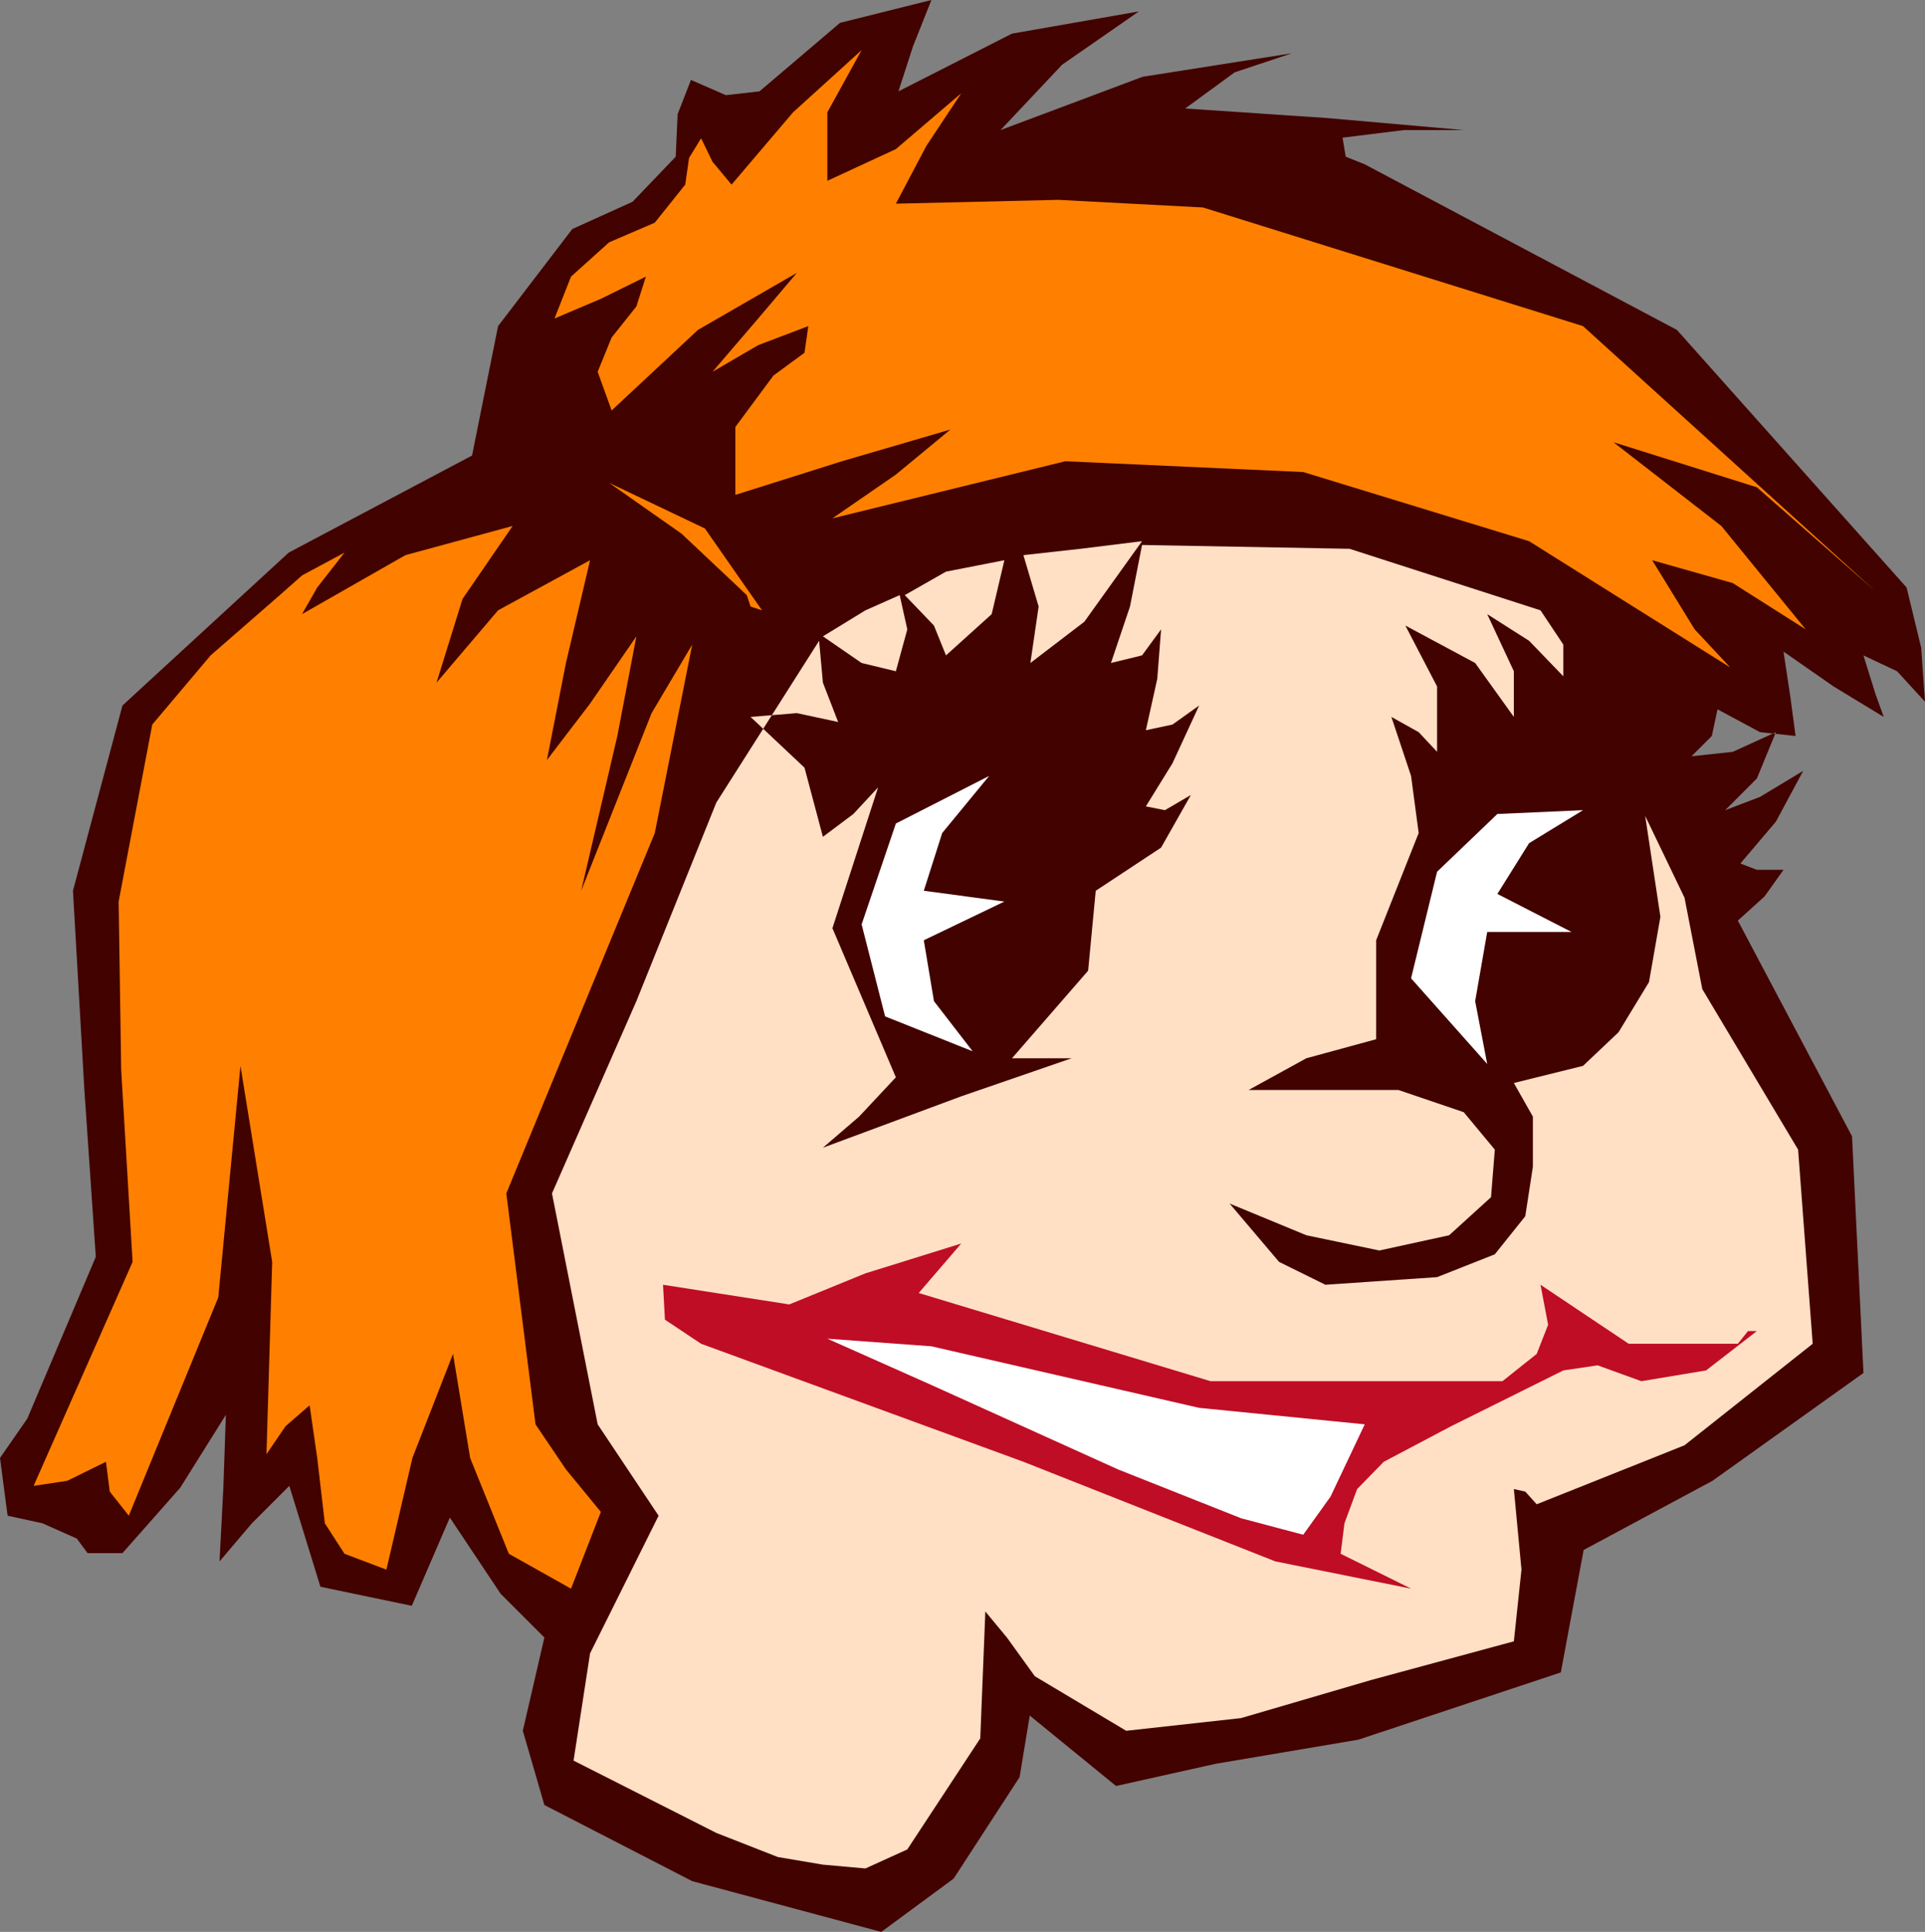 <?xml version="1.0" encoding="UTF-8" standalone="no"?>
<svg
   version="1.0"
   width="129.724mm"
   height="130.185mm"
   id="svg12"
   sodipodi:docname="Orange Hair 1.wmf"
   xmlns:inkscape="http://www.inkscape.org/namespaces/inkscape"
   xmlns:sodipodi="http://sodipodi.sourceforge.net/DTD/sodipodi-0.dtd"
   xmlns="http://www.w3.org/2000/svg"
   xmlns:svg="http://www.w3.org/2000/svg">
  <rect width="100%" height="100%" fill="#808080" stroke="none"/>
  <sodipodi:namedview
     id="namedview12"
     pagecolor="#ffffff"
     bordercolor="#000000"
     borderopacity="0.25"
     inkscape:showpageshadow="2"
     inkscape:pageopacity="0.0"
     inkscape:pagecheckerboard="0"
     inkscape:deskcolor="#d1d1d1"
     inkscape:document-units="mm" />
  <defs
     id="defs1">
    <pattern
       id="WMFhbasepattern"
       patternUnits="userSpaceOnUse"
       width="6"
       height="6"
       x="0"
       y="0" />
  </defs>
  <path
     style="fill:#420200;fill-opacity:1;fill-rule:evenodd;stroke:none"
     d="m 138.653,459.719 -5.494,-18.906 5.494,-23.753 -11.15,-11.15 -12.928,-19.391 -9.696,22.461 -23.27,-4.848 -7.918,-25.693 -9.534,9.534 -8.242,9.695 0.97,-18.744 0.646,-18.583 -11.635,18.583 -14.706,16.644 h -8.888 l -2.747,-3.717 -8.726,-3.878 L 1.939,386.034 0,371.33 6.949,361.311 24.402,320.106 21.493,277.609 18.584,226.87 l 12.605,-47.184 42.339,-38.943 46.702,-24.723 6.626,-32.964 18.907,-24.723 15.352,-6.948 10.989,-11.473 0.485,-10.826 3.394,-8.726 8.888,3.878 8.565,-0.97 L 213.958,5.817 237.229,0 l -4.686,11.796 -3.717,11.473 28.926,-14.705 32.32,-5.656 -19.554,13.573 -15.675,16.644 36.198,-13.573 37.976,-5.979 -14.544,4.848 -12.605,9.211 36.037,2.424 34.906,3.07 H 357.62 l -15.675,1.939 0.808,4.848 4.848,1.939 79.507,42.175 58.499,65.605 3.717,15.351 0.97,13.735 -7.11,-7.756 -8.565,-4.04 3.07,9.857 2.101,5.817 -12.766,-7.756 -12.766,-8.887 1.778,11.796 1.293,9.695 -9.05,-0.97 -10.827,-5.817 -1.454,6.787 -5.171,5.171 10.504,-1.131 10.989,-5.009 -4.848,11.796 -8.08,8.079 8.888,-3.393 10.989,-6.625 -6.949,12.927 -9.05,10.665 4.202,1.616 h 6.787 l -4.848,6.787 -6.787,6.14 29.088,54.94 2.909,60.272 -38.461,27.47 -32.805,17.613 -5.818,31.187 -51.55,17.128 -36.36,6.14 -25.371,5.656 -21.978,-17.936 -2.586,15.674 -16.806,25.854 -18.422,13.573 -48.157,-12.927 z"
     id="path1" />
  <path
     style="fill:#ffffff;fill-opacity:1;fill-rule:evenodd;stroke:none"
     d="m 247.733,267.752 -22.301,-8.887 -5.979,-23.43 8.726,-25.693 23.755,-12.119 -11.958,14.543 -4.686,14.705 20.523,2.747 -20.523,9.857 2.586,15.512 z"
     id="path2" />
  <path
     style="fill:#ffe0c4;fill-opacity:1;fill-rule:evenodd;stroke:none"
     d="m 272.942,269.529 h -9.373 -5.818 l 19.392,-22.299 1.939,-20.36 16.645,-10.988 7.595,-13.412 -6.626,3.878 -4.848,-0.97 6.787,-10.988 6.787,-14.705 -6.787,4.848 -6.787,1.454 2.909,-13.089 0.97,-12.604 -4.848,6.625 -7.918,1.939 4.848,-14.381 3.07,-15.674 52.843,0.97 48.642,15.674 5.818,8.726 v 8.079 l -8.726,-9.049 -10.666,-6.787 6.787,14.543 v 11.634 l -9.858,-13.735 -17.776,-9.534 8.08,15.512 v 16.644 l -4.686,-5.009 -6.949,-3.878 5.01,15.028 1.939,14.543 -10.827,27.308 v 25.208 l -17.776,4.848 -14.706,8.079 H 356.166 l 16.645,5.656 7.918,9.534 -0.97,12.119 -10.666,9.695 -17.776,3.878 -18.584,-3.878 -19.554,-8.079 12.605,14.866 11.797,5.817 28.442,-1.939 14.706,-5.817 7.757,-9.695 1.939,-12.604 v -12.765 l -4.848,-8.564 17.614,-4.363 9.05,-8.564 7.757,-12.765 2.909,-16.644 -3.878,-25.693 10.019,20.845 4.525,23.269 24.402,40.882 3.717,49.446 -32.643,25.854 -37.653,15.028 -2.909,-3.232 -2.909,-0.646 1.939,20.522 -1.939,18.259 -36.36,9.857 -33.128,9.695 -29.25,3.232 -23.27,-13.897 -7.11,-9.857 -5.494,-6.625 -1.293,32.318 -18.584,28.278 -10.666,4.848 -10.827,-0.97 -11.474,-1.939 -15.675,-6.14 -36.36,-18.421 4.202,-27.308 17.453,-35.065 -15.514,-23.269 -11.635,-58.818 21.493,-48.961 20.362,-50.577 26.179,-41.205 0.97,10.665 3.878,10.018 -10.504,-2.262 -11.797,0.97 13.736,12.927 4.686,17.613 7.757,-5.817 6.302,-6.787 -11.635,35.873 16.16,37.973 -9.373,10.018 -9.211,7.918 35.229,-13.089 z"
     id="path3" />
  <path
     style="fill:#bf0d26;fill-opacity:1;fill-rule:evenodd;stroke:none"
     d="m 324.816,397.669 -64.155,-25.369 -82.093,-30.055 -9.211,-6.14 -0.485,-8.887 32.158,5.009 19.392,-7.918 24.402,-7.595 -10.827,12.604 74.336,22.461 h 74.336 l 8.726,-6.948 2.909,-7.433 -1.939,-10.18 22.462,15.028 h 27.795 l 2.586,-3.232 h 2.262 l -12.928,10.018 -16.483,2.747 -11.15,-4.04 -8.726,1.293 -28.603,14.22 -17.13,9.049 -6.787,6.948 -3.232,8.726 -0.97,7.756 17.938,8.887 z"
     id="path4" />
  <path
     style="fill:#ff8000;fill-opacity:1;fill-rule:evenodd;stroke:none"
     d="m 129.603,395.73 -9.858,-24.4 -4.363,-26.5 -10.342,26.5 -6.626,28.44 -10.666,-4.04 -5.01,-7.756 -1.939,-16.644 -1.939,-13.412 -6.141,5.332 -4.848,7.11 1.454,-48.961 -8.08,-49.931 -5.656,58.98 -22.786,55.586 -4.848,-6.14 -0.97,-7.595 -9.858,4.848 -8.565,1.293 25.21,-57.041 -2.909,-48.961 -0.646,-42.821 8.565,-45.083 14.867,-17.613 17.614,-15.351 5.656,-5.009 10.827,-5.817 -6.949,8.887 -3.878,6.787 26.341,-15.028 27.31,-7.433 -12.766,18.583 -6.626,21.33 15.675,-18.421 23.432,-12.765 -6.141,26.177 -4.848,24.723 10.989,-14.381 11.797,-17.128 -4.848,25.369 -9.211,39.428 17.938,-45.245 10.342,-17.452 -9.534,47.992 -37.814,91.782 7.434,58.818 7.757,11.473 8.888,10.826 -7.595,19.552 z"
     id="path5" />
  <path
     style="fill:#ffffff;fill-opacity:1;fill-rule:evenodd;stroke:none"
     d="m 284.739,374.239 -47.51,-21.491 -26.502,-11.796 26.502,1.939 68.195,15.674 42.178,4.201 -8.726,18.421 -6.949,9.695 -15.837,-4.201 z"
     id="path6" />
  <path
     style="fill:#ffffff;fill-opacity:1;fill-rule:evenodd;stroke:none"
     d="m 366.024,222.022 15.352,-14.705 21.816,-0.97 -13.736,8.403 -8.08,12.927 18.907,9.695 h -21.493 l -3.07,17.613 3.07,15.997 -19.392,-21.814 z"
     id="path7" />
  <path
     style="fill:#ff8000;fill-opacity:1;fill-rule:evenodd;stroke:none"
     d="m 440.683,169.991 -51.227,-32.156 -57.53,-17.613 -60.6,-2.747 -59.307,14.543 16.16,-11.15 13.898,-11.473 -27.634,8.079 -27.149,8.564 v -17.29 l 9.696,-13.089 7.918,-5.817 0.97,-6.787 -12.766,4.848 -11.635,6.787 11.635,-13.573 9.858,-11.634 -25.21,14.543 -21.978,20.522 -3.555,-9.857 3.555,-8.726 6.302,-7.918 2.424,-7.595 -11.474,5.656 -11.797,5.009 4.202,-10.665 9.696,-8.726 11.635,-5.009 7.757,-9.695 0.97,-6.787 3.07,-5.009 2.909,5.979 4.848,5.817 15.675,-18.421 17.453,-15.836 -8.726,15.836 v 17.452 l 17.453,-8.079 16.645,-14.22 -8.888,13.412 -7.757,14.705 41.37,-0.97 36.845,1.939 96.798,30.217 74.498,67.544 -30.219,-26.5 -36.522,-11.473 27.472,21.33 21.493,26.339 -18.584,-11.796 -20.523,-5.817 10.827,17.613 z"
     id="path8" />
  <path
     style="fill:#ffe0c4;fill-opacity:1;fill-rule:evenodd;stroke:none"
     d="m 209.595,162.073 10.827,-6.625 8.726,-3.878 1.939,8.726 -2.909,10.665 -8.726,-2.101 z"
     id="path9" />
  <path
     style="fill:#ffe0c4;fill-opacity:1;fill-rule:evenodd;stroke:none"
     d="m 260.661,141.39 14.544,-1.616 15.675,-1.939 -14.706,20.522 -13.736,10.503 2.101,-14.381 z"
     id="path10" />
  <path
     style="fill:#ffe0c4;fill-opacity:1;fill-rule:evenodd;stroke:none"
     d="m 230.441,151.57 10.504,-5.979 14.867,-2.909 -3.232,13.735 -11.635,10.503 -3.07,-7.595 z"
     id="path11" />
  <path
     style="fill:#ff8000;fill-opacity:1;fill-rule:evenodd;stroke:none"
     d="m 190.203,151.57 -16.645,-15.674 -18.422,-12.927 24.402,11.634 14.544,20.845 -2.909,-0.97 z"
     id="path12" />
</svg>
